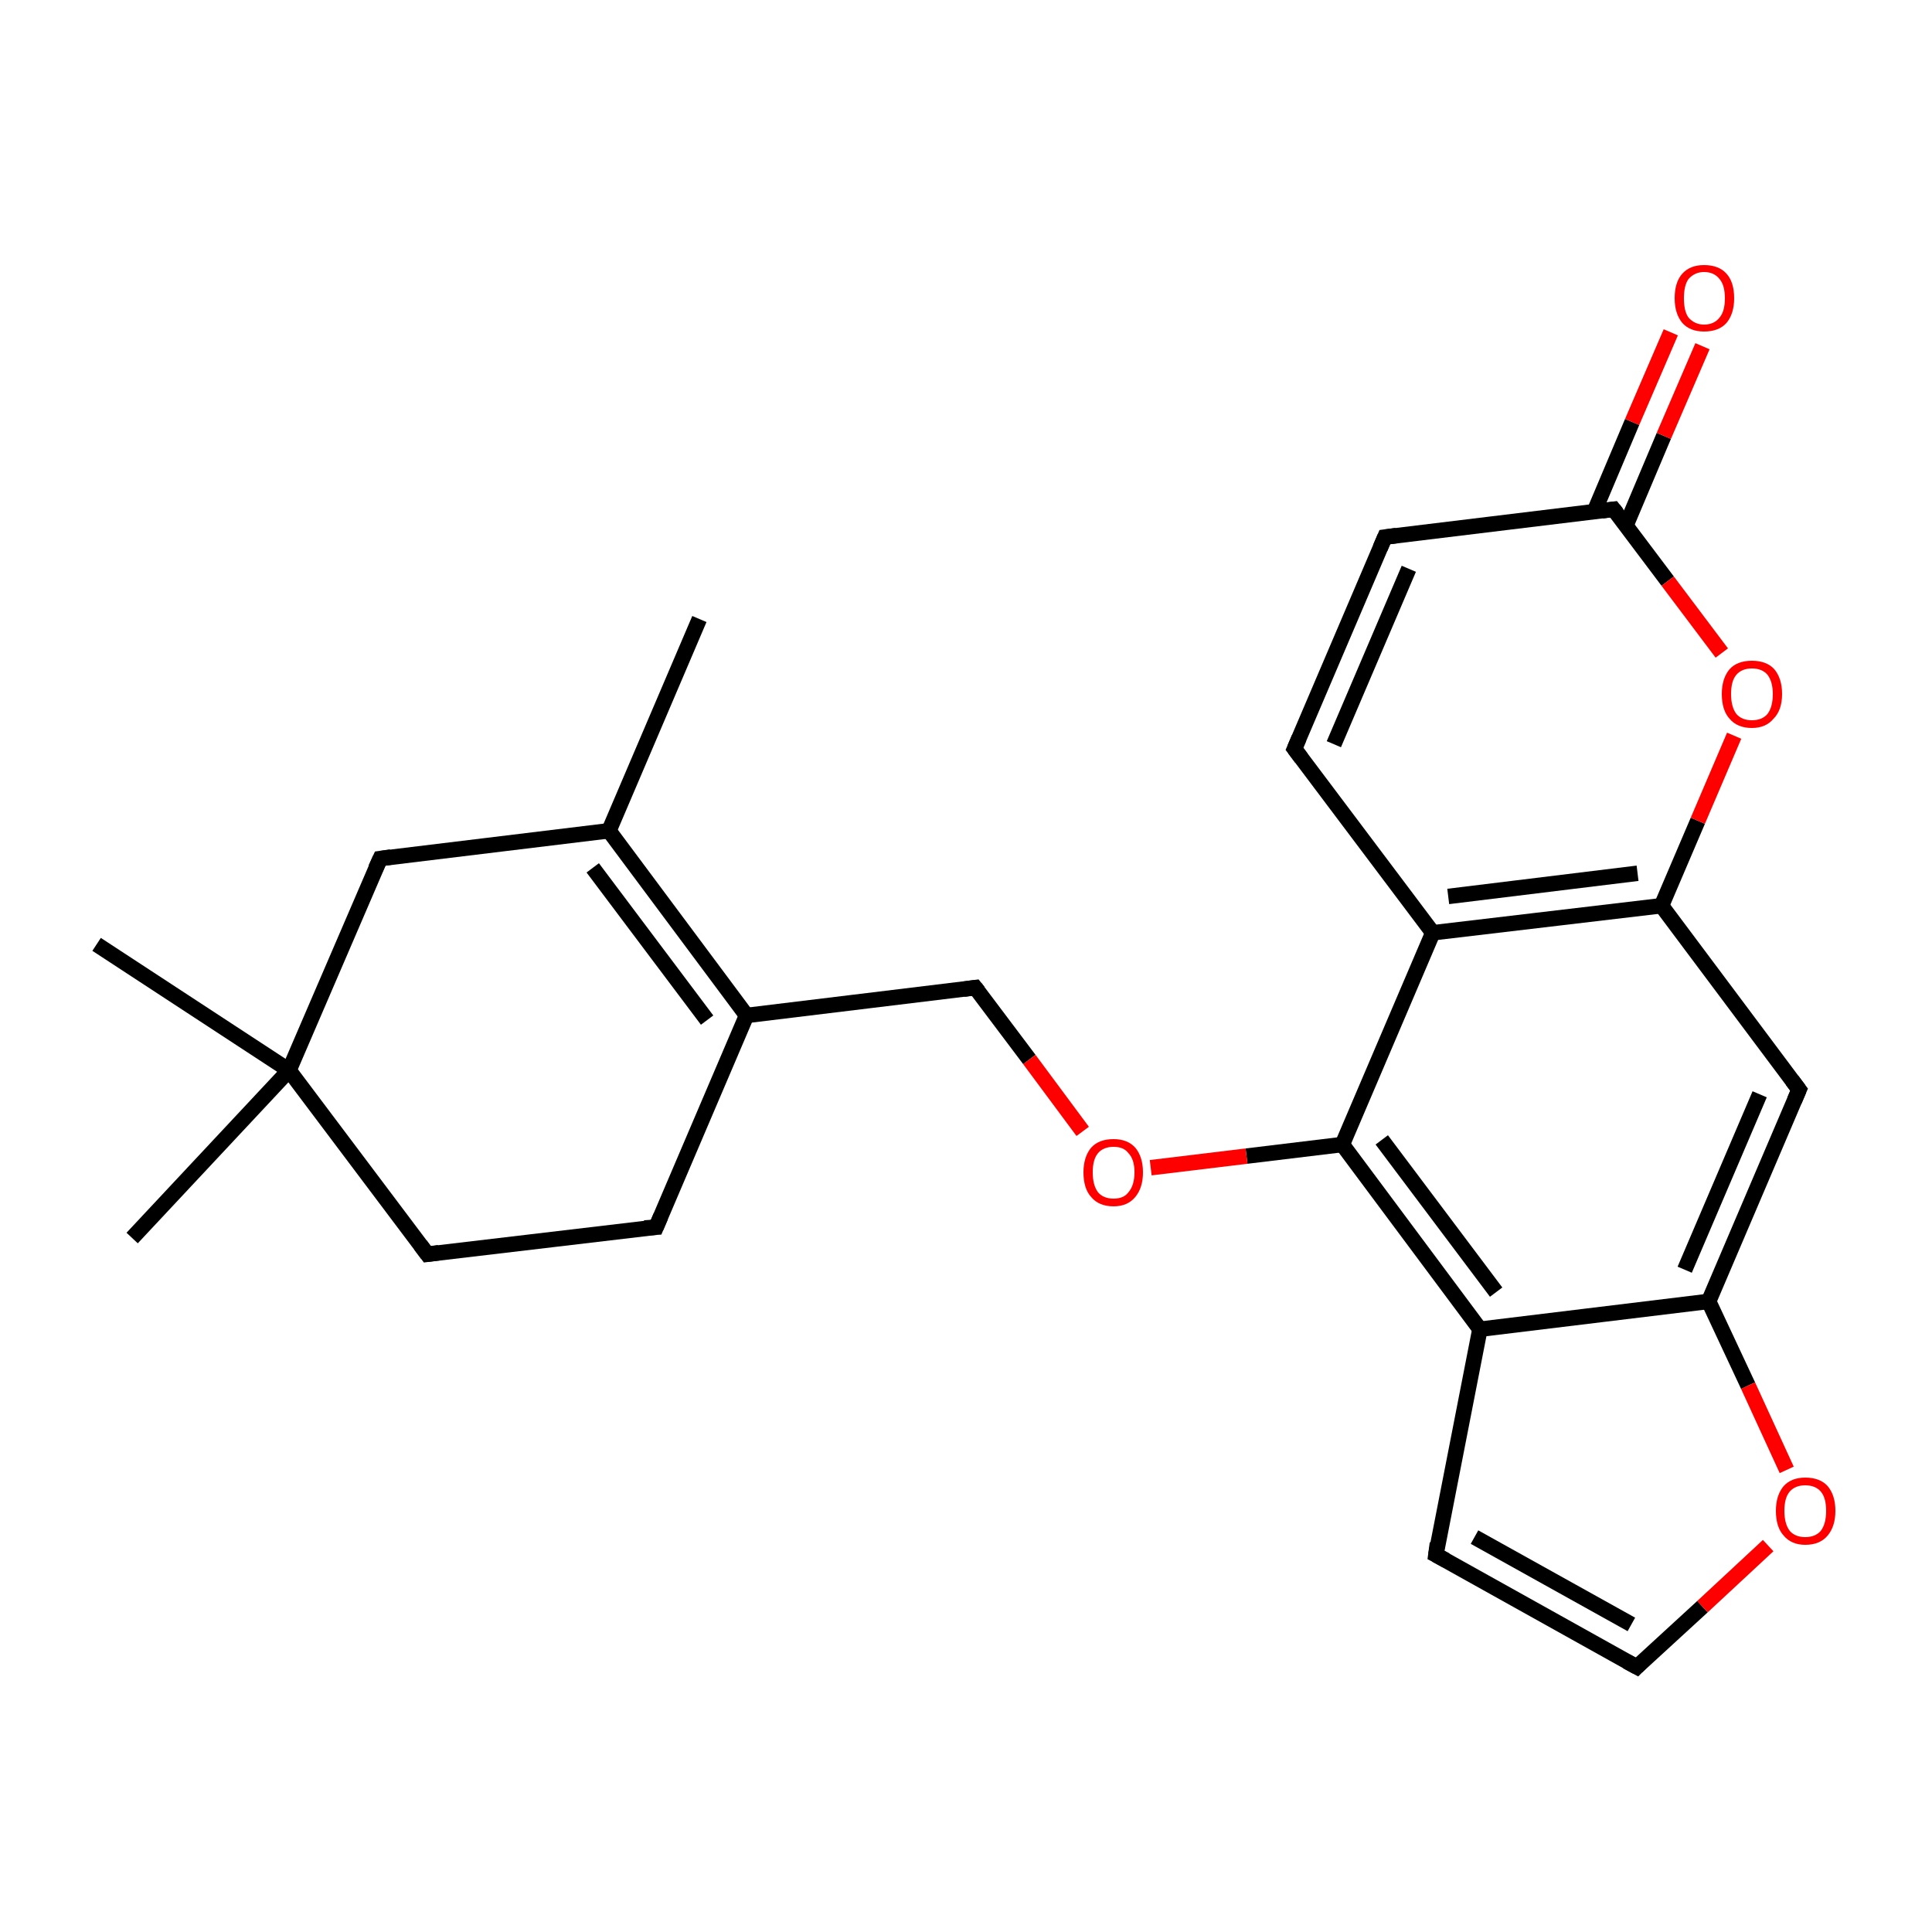 <?xml version='1.0' encoding='iso-8859-1'?>
<svg version='1.1' baseProfile='full'
              xmlns='http://www.w3.org/2000/svg'
                      xmlns:rdkit='http://www.rdkit.org/xml'
                      xmlns:xlink='http://www.w3.org/1999/xlink'
                  xml:space='preserve'
width='250px' height='250px' viewBox='0 0 250 250'>
<!-- END OF HEADER -->
<rect style='opacity:1.0;fill:#FFFFFF;stroke:none' width='250.0' height='250.0' x='0.0' y='0.0'> </rect>
<path class='bond-0 atom-0 atom-12' d='M 90.5,80.1 L 78.8,107.5' style='fill:none;fill-rule:evenodd;stroke:#000000;stroke-width:2.0px;stroke-linecap:butt;stroke-linejoin:miter;stroke-opacity:1' />
<path class='bond-1 atom-1 atom-20' d='M 17.1,160.2 L 37.4,138.5' style='fill:none;fill-rule:evenodd;stroke:#000000;stroke-width:2.0px;stroke-linecap:butt;stroke-linejoin:miter;stroke-opacity:1' />
<path class='bond-2 atom-2 atom-20' d='M 12.5,122.2 L 37.4,138.5' style='fill:none;fill-rule:evenodd;stroke:#000000;stroke-width:2.0px;stroke-linecap:butt;stroke-linejoin:miter;stroke-opacity:1' />
<path class='bond-3 atom-3 atom-4' d='M 167.5,96.9 L 179.2,69.5' style='fill:none;fill-rule:evenodd;stroke:#000000;stroke-width:2.0px;stroke-linecap:butt;stroke-linejoin:miter;stroke-opacity:1' />
<path class='bond-3 atom-3 atom-4' d='M 172.6,96.3 L 182.3,73.6' style='fill:none;fill-rule:evenodd;stroke:#000000;stroke-width:2.0px;stroke-linecap:butt;stroke-linejoin:miter;stroke-opacity:1' />
<path class='bond-4 atom-3 atom-14' d='M 167.5,96.9 L 185.4,120.7' style='fill:none;fill-rule:evenodd;stroke:#000000;stroke-width:2.0px;stroke-linecap:butt;stroke-linejoin:miter;stroke-opacity:1' />
<path class='bond-5 atom-4 atom-18' d='M 179.2,69.5 L 208.8,65.9' style='fill:none;fill-rule:evenodd;stroke:#000000;stroke-width:2.0px;stroke-linecap:butt;stroke-linejoin:miter;stroke-opacity:1' />
<path class='bond-6 atom-5 atom-7' d='M 84.9,158.8 L 55.3,162.3' style='fill:none;fill-rule:evenodd;stroke:#000000;stroke-width:2.0px;stroke-linecap:butt;stroke-linejoin:miter;stroke-opacity:1' />
<path class='bond-7 atom-5 atom-13' d='M 84.9,158.8 L 96.6,131.4' style='fill:none;fill-rule:evenodd;stroke:#000000;stroke-width:2.0px;stroke-linecap:butt;stroke-linejoin:miter;stroke-opacity:1' />
<path class='bond-8 atom-6 atom-8' d='M 185.8,201.2 L 211.8,215.7' style='fill:none;fill-rule:evenodd;stroke:#000000;stroke-width:2.0px;stroke-linecap:butt;stroke-linejoin:miter;stroke-opacity:1' />
<path class='bond-8 atom-6 atom-8' d='M 190.8,198.9 L 211.1,210.2' style='fill:none;fill-rule:evenodd;stroke:#000000;stroke-width:2.0px;stroke-linecap:butt;stroke-linejoin:miter;stroke-opacity:1' />
<path class='bond-9 atom-6 atom-15' d='M 185.8,201.2 L 191.5,172.0' style='fill:none;fill-rule:evenodd;stroke:#000000;stroke-width:2.0px;stroke-linecap:butt;stroke-linejoin:miter;stroke-opacity:1' />
<path class='bond-10 atom-7 atom-20' d='M 55.3,162.3 L 37.4,138.5' style='fill:none;fill-rule:evenodd;stroke:#000000;stroke-width:2.0px;stroke-linecap:butt;stroke-linejoin:miter;stroke-opacity:1' />
<path class='bond-11 atom-8 atom-22' d='M 211.8,215.7 L 220.3,207.9' style='fill:none;fill-rule:evenodd;stroke:#000000;stroke-width:2.0px;stroke-linecap:butt;stroke-linejoin:miter;stroke-opacity:1' />
<path class='bond-11 atom-8 atom-22' d='M 220.3,207.9 L 228.8,200.0' style='fill:none;fill-rule:evenodd;stroke:#FF0000;stroke-width:2.0px;stroke-linecap:butt;stroke-linejoin:miter;stroke-opacity:1' />
<path class='bond-12 atom-9 atom-16' d='M 232.8,141.0 L 221.1,168.4' style='fill:none;fill-rule:evenodd;stroke:#000000;stroke-width:2.0px;stroke-linecap:butt;stroke-linejoin:miter;stroke-opacity:1' />
<path class='bond-12 atom-9 atom-16' d='M 227.7,141.6 L 218.0,164.3' style='fill:none;fill-rule:evenodd;stroke:#000000;stroke-width:2.0px;stroke-linecap:butt;stroke-linejoin:miter;stroke-opacity:1' />
<path class='bond-13 atom-9 atom-17' d='M 232.8,141.0 L 215.0,117.2' style='fill:none;fill-rule:evenodd;stroke:#000000;stroke-width:2.0px;stroke-linecap:butt;stroke-linejoin:miter;stroke-opacity:1' />
<path class='bond-14 atom-10 atom-12' d='M 49.2,111.1 L 78.8,107.5' style='fill:none;fill-rule:evenodd;stroke:#000000;stroke-width:2.0px;stroke-linecap:butt;stroke-linejoin:miter;stroke-opacity:1' />
<path class='bond-15 atom-10 atom-20' d='M 49.2,111.1 L 37.4,138.5' style='fill:none;fill-rule:evenodd;stroke:#000000;stroke-width:2.0px;stroke-linecap:butt;stroke-linejoin:miter;stroke-opacity:1' />
<path class='bond-16 atom-11 atom-13' d='M 126.2,127.8 L 96.6,131.4' style='fill:none;fill-rule:evenodd;stroke:#000000;stroke-width:2.0px;stroke-linecap:butt;stroke-linejoin:miter;stroke-opacity:1' />
<path class='bond-17 atom-11 atom-23' d='M 126.2,127.8 L 133.2,137.1' style='fill:none;fill-rule:evenodd;stroke:#000000;stroke-width:2.0px;stroke-linecap:butt;stroke-linejoin:miter;stroke-opacity:1' />
<path class='bond-17 atom-11 atom-23' d='M 133.2,137.1 L 140.1,146.4' style='fill:none;fill-rule:evenodd;stroke:#FF0000;stroke-width:2.0px;stroke-linecap:butt;stroke-linejoin:miter;stroke-opacity:1' />
<path class='bond-18 atom-12 atom-13' d='M 78.8,107.5 L 96.6,131.4' style='fill:none;fill-rule:evenodd;stroke:#000000;stroke-width:2.0px;stroke-linecap:butt;stroke-linejoin:miter;stroke-opacity:1' />
<path class='bond-18 atom-12 atom-13' d='M 76.7,112.3 L 91.5,132.0' style='fill:none;fill-rule:evenodd;stroke:#000000;stroke-width:2.0px;stroke-linecap:butt;stroke-linejoin:miter;stroke-opacity:1' />
<path class='bond-19 atom-14 atom-17' d='M 185.4,120.7 L 215.0,117.2' style='fill:none;fill-rule:evenodd;stroke:#000000;stroke-width:2.0px;stroke-linecap:butt;stroke-linejoin:miter;stroke-opacity:1' />
<path class='bond-19 atom-14 atom-17' d='M 187.4,116.0 L 211.9,113.0' style='fill:none;fill-rule:evenodd;stroke:#000000;stroke-width:2.0px;stroke-linecap:butt;stroke-linejoin:miter;stroke-opacity:1' />
<path class='bond-20 atom-14 atom-19' d='M 185.4,120.7 L 173.7,148.1' style='fill:none;fill-rule:evenodd;stroke:#000000;stroke-width:2.0px;stroke-linecap:butt;stroke-linejoin:miter;stroke-opacity:1' />
<path class='bond-21 atom-15 atom-16' d='M 191.5,172.0 L 221.1,168.4' style='fill:none;fill-rule:evenodd;stroke:#000000;stroke-width:2.0px;stroke-linecap:butt;stroke-linejoin:miter;stroke-opacity:1' />
<path class='bond-22 atom-15 atom-19' d='M 191.5,172.0 L 173.7,148.1' style='fill:none;fill-rule:evenodd;stroke:#000000;stroke-width:2.0px;stroke-linecap:butt;stroke-linejoin:miter;stroke-opacity:1' />
<path class='bond-22 atom-15 atom-19' d='M 193.6,167.2 L 178.8,147.5' style='fill:none;fill-rule:evenodd;stroke:#000000;stroke-width:2.0px;stroke-linecap:butt;stroke-linejoin:miter;stroke-opacity:1' />
<path class='bond-23 atom-16 atom-22' d='M 221.1,168.4 L 226.2,179.3' style='fill:none;fill-rule:evenodd;stroke:#000000;stroke-width:2.0px;stroke-linecap:butt;stroke-linejoin:miter;stroke-opacity:1' />
<path class='bond-23 atom-16 atom-22' d='M 226.2,179.3 L 231.2,190.2' style='fill:none;fill-rule:evenodd;stroke:#FF0000;stroke-width:2.0px;stroke-linecap:butt;stroke-linejoin:miter;stroke-opacity:1' />
<path class='bond-24 atom-17 atom-24' d='M 215.0,117.2 L 219.7,106.2' style='fill:none;fill-rule:evenodd;stroke:#000000;stroke-width:2.0px;stroke-linecap:butt;stroke-linejoin:miter;stroke-opacity:1' />
<path class='bond-24 atom-17 atom-24' d='M 219.7,106.2 L 224.4,95.2' style='fill:none;fill-rule:evenodd;stroke:#FF0000;stroke-width:2.0px;stroke-linecap:butt;stroke-linejoin:miter;stroke-opacity:1' />
<path class='bond-25 atom-18 atom-21' d='M 210.4,68.0 L 215.3,56.4' style='fill:none;fill-rule:evenodd;stroke:#000000;stroke-width:2.0px;stroke-linecap:butt;stroke-linejoin:miter;stroke-opacity:1' />
<path class='bond-25 atom-18 atom-21' d='M 215.3,56.4 L 220.3,44.8' style='fill:none;fill-rule:evenodd;stroke:#FF0000;stroke-width:2.0px;stroke-linecap:butt;stroke-linejoin:miter;stroke-opacity:1' />
<path class='bond-25 atom-18 atom-21' d='M 206.3,66.2 L 211.2,54.6' style='fill:none;fill-rule:evenodd;stroke:#000000;stroke-width:2.0px;stroke-linecap:butt;stroke-linejoin:miter;stroke-opacity:1' />
<path class='bond-25 atom-18 atom-21' d='M 211.2,54.6 L 216.2,43.0' style='fill:none;fill-rule:evenodd;stroke:#FF0000;stroke-width:2.0px;stroke-linecap:butt;stroke-linejoin:miter;stroke-opacity:1' />
<path class='bond-26 atom-18 atom-24' d='M 208.8,65.9 L 215.8,75.2' style='fill:none;fill-rule:evenodd;stroke:#000000;stroke-width:2.0px;stroke-linecap:butt;stroke-linejoin:miter;stroke-opacity:1' />
<path class='bond-26 atom-18 atom-24' d='M 215.8,75.2 L 222.8,84.5' style='fill:none;fill-rule:evenodd;stroke:#FF0000;stroke-width:2.0px;stroke-linecap:butt;stroke-linejoin:miter;stroke-opacity:1' />
<path class='bond-27 atom-19 atom-23' d='M 173.7,148.1 L 161.3,149.6' style='fill:none;fill-rule:evenodd;stroke:#000000;stroke-width:2.0px;stroke-linecap:butt;stroke-linejoin:miter;stroke-opacity:1' />
<path class='bond-27 atom-19 atom-23' d='M 161.3,149.6 L 148.9,151.1' style='fill:none;fill-rule:evenodd;stroke:#FF0000;stroke-width:2.0px;stroke-linecap:butt;stroke-linejoin:miter;stroke-opacity:1' />
<path d='M 168.1,95.5 L 167.5,96.9 L 168.4,98.1' style='fill:none;stroke:#000000;stroke-width:2.0px;stroke-linecap:butt;stroke-linejoin:miter;stroke-opacity:1;' />
<path d='M 178.6,70.9 L 179.2,69.5 L 180.7,69.3' style='fill:none;stroke:#000000;stroke-width:2.0px;stroke-linecap:butt;stroke-linejoin:miter;stroke-opacity:1;' />
<path d='M 83.4,158.9 L 84.9,158.8 L 85.5,157.4' style='fill:none;stroke:#000000;stroke-width:2.0px;stroke-linecap:butt;stroke-linejoin:miter;stroke-opacity:1;' />
<path d='M 187.1,201.9 L 185.8,201.2 L 186.0,199.7' style='fill:none;stroke:#000000;stroke-width:2.0px;stroke-linecap:butt;stroke-linejoin:miter;stroke-opacity:1;' />
<path d='M 56.8,162.1 L 55.3,162.3 L 54.4,161.1' style='fill:none;stroke:#000000;stroke-width:2.0px;stroke-linecap:butt;stroke-linejoin:miter;stroke-opacity:1;' />
<path d='M 210.5,215.0 L 211.8,215.7 L 212.2,215.3' style='fill:none;stroke:#000000;stroke-width:2.0px;stroke-linecap:butt;stroke-linejoin:miter;stroke-opacity:1;' />
<path d='M 232.2,142.4 L 232.8,141.0 L 231.9,139.8' style='fill:none;stroke:#000000;stroke-width:2.0px;stroke-linecap:butt;stroke-linejoin:miter;stroke-opacity:1;' />
<path d='M 50.6,110.9 L 49.2,111.1 L 48.6,112.4' style='fill:none;stroke:#000000;stroke-width:2.0px;stroke-linecap:butt;stroke-linejoin:miter;stroke-opacity:1;' />
<path d='M 124.7,128.0 L 126.2,127.8 L 126.6,128.3' style='fill:none;stroke:#000000;stroke-width:2.0px;stroke-linecap:butt;stroke-linejoin:miter;stroke-opacity:1;' />
<path d='M 207.3,66.1 L 208.8,65.9 L 209.2,66.4' style='fill:none;stroke:#000000;stroke-width:2.0px;stroke-linecap:butt;stroke-linejoin:miter;stroke-opacity:1;' />
<path class='atom-21' d='M 216.7 38.6
Q 216.7 36.5, 217.7 35.4
Q 218.7 34.3, 220.5 34.3
Q 222.4 34.3, 223.4 35.4
Q 224.4 36.5, 224.4 38.6
Q 224.4 40.6, 223.4 41.8
Q 222.4 42.9, 220.5 42.9
Q 218.7 42.9, 217.7 41.8
Q 216.7 40.6, 216.7 38.6
M 220.5 42.0
Q 221.8 42.0, 222.5 41.1
Q 223.2 40.3, 223.2 38.6
Q 223.2 36.9, 222.5 36.1
Q 221.8 35.2, 220.5 35.2
Q 219.3 35.2, 218.5 36.1
Q 217.9 36.9, 217.9 38.6
Q 217.9 40.3, 218.5 41.1
Q 219.3 42.0, 220.5 42.0
' fill='#FF0000'/>
<path class='atom-22' d='M 229.8 195.5
Q 229.8 193.5, 230.8 192.3
Q 231.8 191.2, 233.6 191.2
Q 235.5 191.2, 236.5 192.3
Q 237.5 193.5, 237.5 195.5
Q 237.5 197.5, 236.5 198.7
Q 235.5 199.9, 233.6 199.9
Q 231.8 199.9, 230.8 198.7
Q 229.8 197.6, 229.8 195.5
M 233.6 198.9
Q 234.9 198.9, 235.6 198.1
Q 236.3 197.2, 236.3 195.5
Q 236.3 193.8, 235.6 193.0
Q 234.9 192.2, 233.6 192.2
Q 232.3 192.2, 231.6 193.0
Q 230.9 193.8, 230.9 195.5
Q 230.9 197.2, 231.6 198.1
Q 232.3 198.9, 233.6 198.9
' fill='#FF0000'/>
<path class='atom-23' d='M 140.2 151.7
Q 140.2 149.7, 141.2 148.5
Q 142.2 147.4, 144.1 147.4
Q 145.9 147.4, 146.9 148.5
Q 147.9 149.7, 147.9 151.7
Q 147.9 153.7, 146.9 154.9
Q 145.9 156.1, 144.1 156.1
Q 142.2 156.1, 141.2 154.9
Q 140.2 153.8, 140.2 151.7
M 144.1 155.1
Q 145.4 155.1, 146.0 154.3
Q 146.8 153.4, 146.8 151.7
Q 146.8 150.0, 146.0 149.2
Q 145.4 148.4, 144.1 148.4
Q 142.8 148.4, 142.1 149.2
Q 141.4 150.0, 141.4 151.7
Q 141.4 153.4, 142.1 154.3
Q 142.8 155.1, 144.1 155.1
' fill='#FF0000'/>
<path class='atom-24' d='M 222.8 89.8
Q 222.8 87.8, 223.8 86.6
Q 224.8 85.5, 226.7 85.5
Q 228.6 85.5, 229.6 86.6
Q 230.6 87.8, 230.6 89.8
Q 230.6 91.9, 229.5 93.0
Q 228.5 94.2, 226.7 94.2
Q 224.8 94.2, 223.8 93.0
Q 222.8 91.9, 222.8 89.8
M 226.7 93.2
Q 228.0 93.2, 228.7 92.4
Q 229.4 91.5, 229.4 89.8
Q 229.4 88.2, 228.7 87.3
Q 228.0 86.5, 226.7 86.5
Q 225.4 86.5, 224.7 87.3
Q 224.0 88.1, 224.0 89.8
Q 224.0 91.5, 224.7 92.4
Q 225.4 93.2, 226.7 93.2
' fill='#FF0000'/>
</svg>
